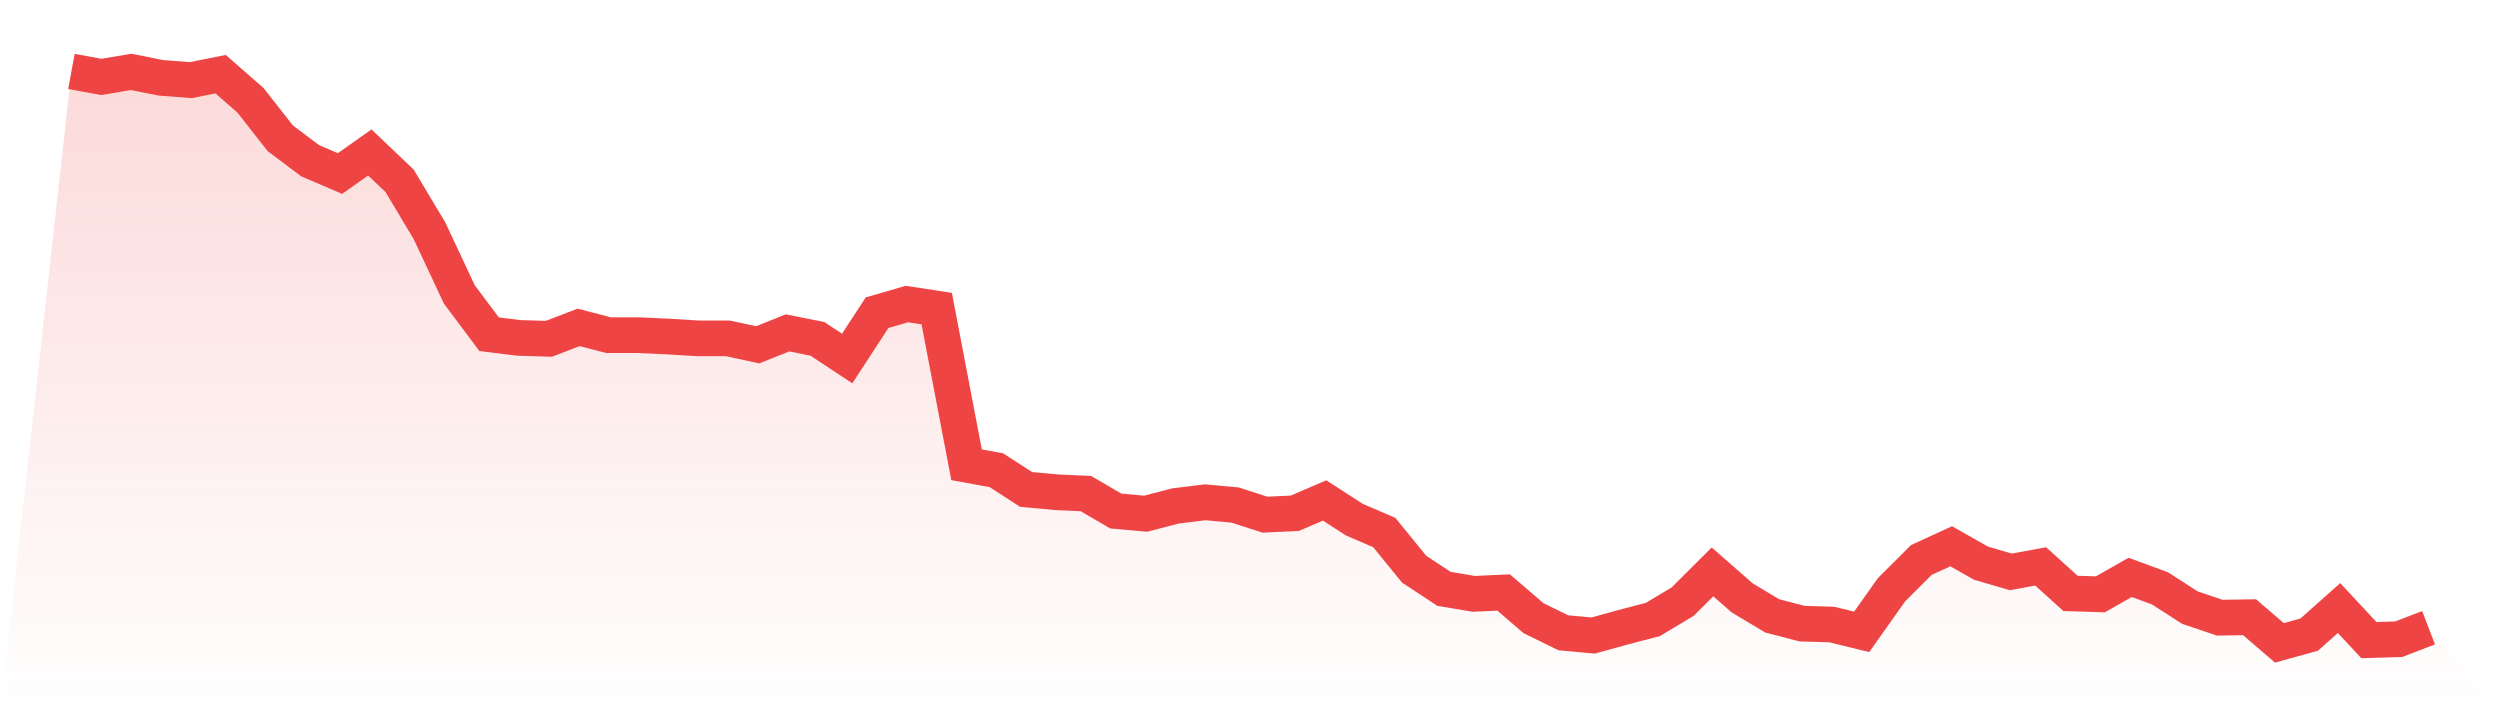<svg viewBox="0 0 140 40" xmlns="http://www.w3.org/2000/svg">
<defs>
<linearGradient id="gradient" x1="0" x2="0" y1="0" y2="1">
<stop offset="0%" stop-color="#ef4444" stop-opacity="0.2"/>
<stop offset="100%" stop-color="#ef4444" stop-opacity="0"/>
</linearGradient>
</defs>
<path d="M4,4 L4,4 L5.671,4.308 L7.342,4.026 L9.013,4.359 L10.684,4.487 L12.354,4.154 L14.025,5.615 L15.696,7.744 L17.367,9 L19.038,9.718 L20.709,8.538 L22.38,10.128 L24.051,12.923 L25.722,16.487 L27.392,18.718 L29.063,18.923 L30.734,18.974 L32.405,18.333 L34.076,18.769 L35.747,18.769 L37.418,18.846 L39.089,18.949 L40.759,18.949 L42.43,19.308 L44.101,18.641 L45.772,18.974 L47.443,20.077 L49.114,17.513 L50.785,17.026 L52.456,17.282 L54.127,26.026 L55.797,26.333 L57.468,27.41 L59.139,27.564 L60.81,27.641 L62.481,28.615 L64.152,28.769 L65.823,28.333 L67.494,28.128 L69.165,28.282 L70.835,28.821 L72.506,28.744 L74.177,28.026 L75.848,29.103 L77.519,29.821 L79.19,31.872 L80.861,32.974 L82.532,33.256 L84.203,33.179 L85.873,34.615 L87.544,35.436 L89.215,35.59 L90.886,35.128 L92.557,34.692 L94.228,33.692 L95.899,32.026 L97.57,33.487 L99.24,34.487 L100.911,34.923 L102.582,34.974 L104.253,35.385 L105.924,33.026 L107.595,31.359 L109.266,30.59 L110.937,31.538 L112.608,32.026 L114.278,31.718 L115.949,33.231 L117.62,33.282 L119.291,32.333 L120.962,32.949 L122.633,34.026 L124.304,34.59 L125.975,34.564 L127.646,36 L129.316,35.538 L130.987,34.051 L132.658,35.846 L134.329,35.795 L136,35.154 L140,40 L0,40 z" fill="url(#gradient)"/>
<path d="M4,4 L4,4 L5.671,4.308 L7.342,4.026 L9.013,4.359 L10.684,4.487 L12.354,4.154 L14.025,5.615 L15.696,7.744 L17.367,9 L19.038,9.718 L20.709,8.538 L22.38,10.128 L24.051,12.923 L25.722,16.487 L27.392,18.718 L29.063,18.923 L30.734,18.974 L32.405,18.333 L34.076,18.769 L35.747,18.769 L37.418,18.846 L39.089,18.949 L40.759,18.949 L42.43,19.308 L44.101,18.641 L45.772,18.974 L47.443,20.077 L49.114,17.513 L50.785,17.026 L52.456,17.282 L54.127,26.026 L55.797,26.333 L57.468,27.41 L59.139,27.564 L60.81,27.641 L62.481,28.615 L64.152,28.769 L65.823,28.333 L67.494,28.128 L69.165,28.282 L70.835,28.821 L72.506,28.744 L74.177,28.026 L75.848,29.103 L77.519,29.821 L79.19,31.872 L80.861,32.974 L82.532,33.256 L84.203,33.179 L85.873,34.615 L87.544,35.436 L89.215,35.59 L90.886,35.128 L92.557,34.692 L94.228,33.692 L95.899,32.026 L97.57,33.487 L99.24,34.487 L100.911,34.923 L102.582,34.974 L104.253,35.385 L105.924,33.026 L107.595,31.359 L109.266,30.59 L110.937,31.538 L112.608,32.026 L114.278,31.718 L115.949,33.231 L117.62,33.282 L119.291,32.333 L120.962,32.949 L122.633,34.026 L124.304,34.59 L125.975,34.564 L127.646,36 L129.316,35.538 L130.987,34.051 L132.658,35.846 L134.329,35.795 L136,35.154" fill="none" stroke="#ef4444" stroke-width="2"/>
</svg>